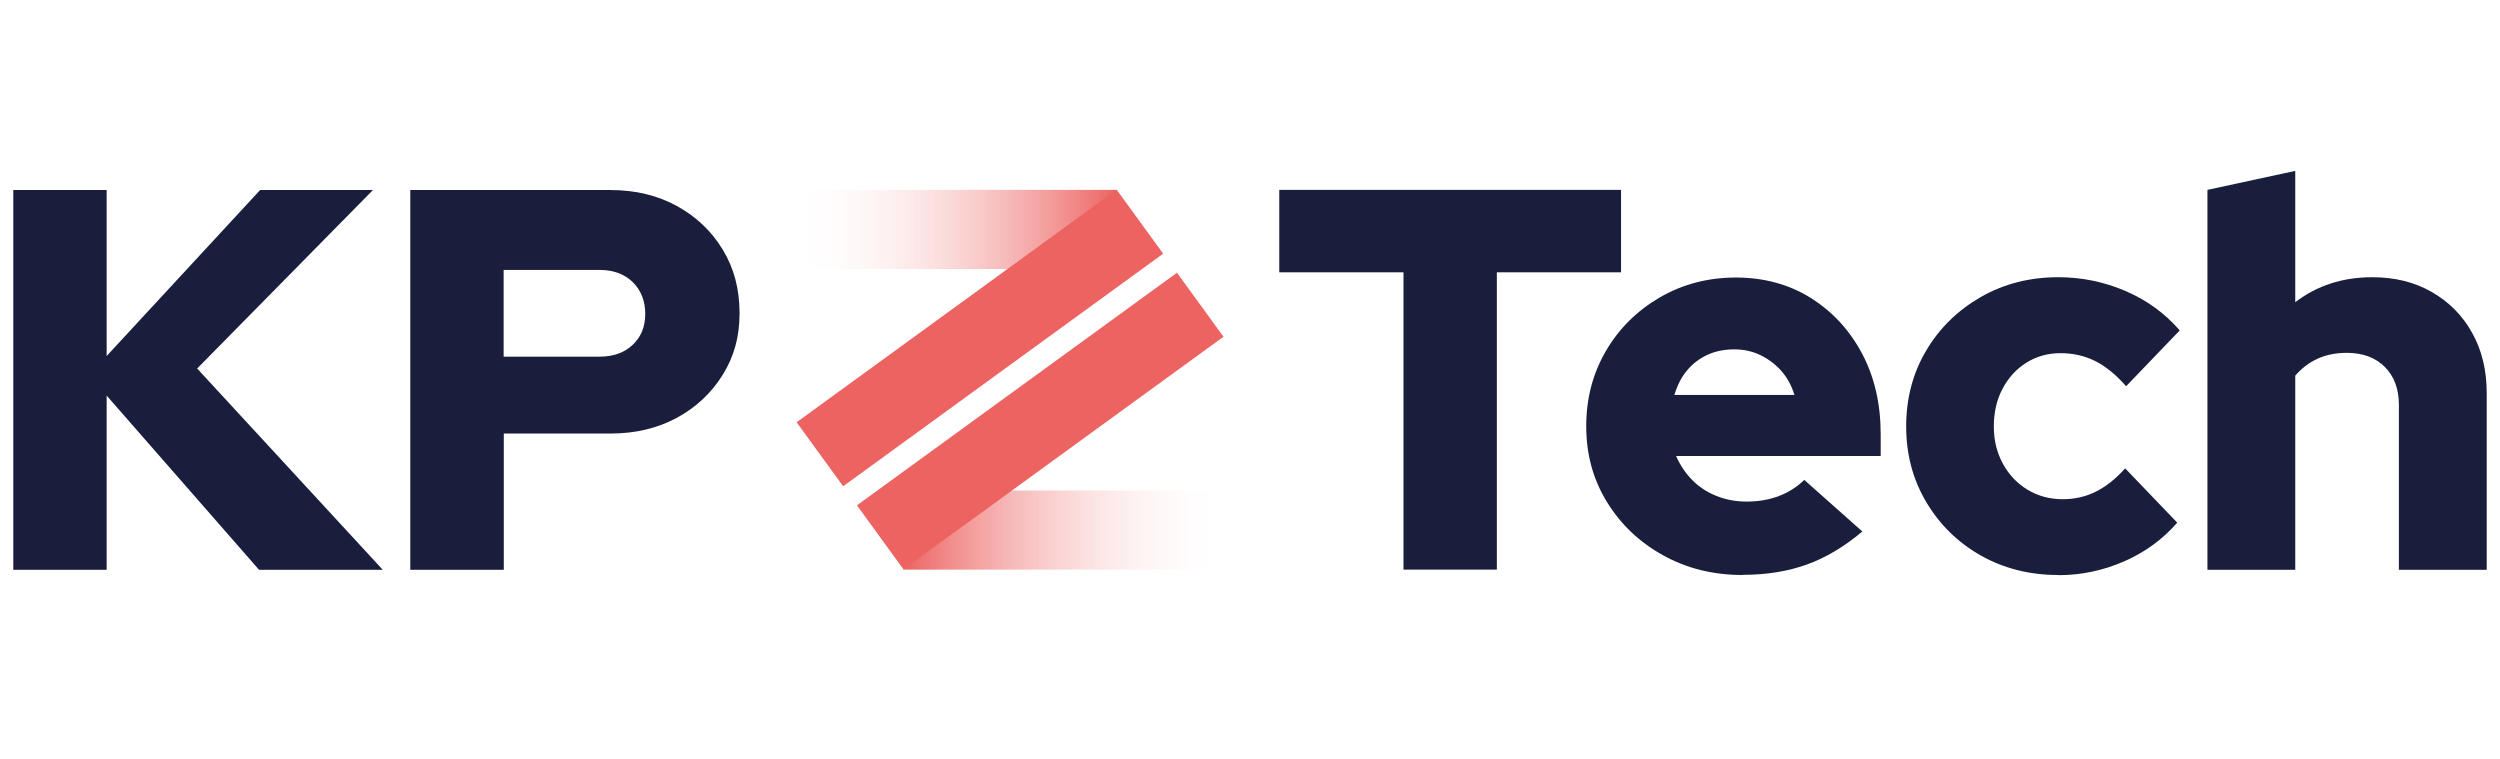 <svg xmlns="http://www.w3.org/2000/svg" xmlns:xlink="http://www.w3.org/1999/xlink" viewBox="0 0 158 48"><linearGradient id="a" gradientUnits="userSpaceOnUse" x1="77.83" x2="57.1" y1="33.5" y2="33.5"><stop offset="0" stop-color="#fff" stop-opacity="0"></stop><stop offset="1" stop-color="#ec6361"></stop></linearGradient><linearGradient id="b" x1="49.83" x2="70.56" xlink:href="#a" y1="14.5" y2="14.5"></linearGradient><g fill="#191e3c"><path d="m.84 36.01v-24h5.9v10.49l9.7-10.49h7.13l-11.11 11.28 11.73 12.72h-7.82l-9.63-11.01v11.01z"></path><path d="m25.93 36.01v-24h12.65c1.58 0 2.98.34 4.2 1.01s2.19 1.59 2.9 2.76 1.06 2.5 1.06 4.01-.35 2.74-1.06 3.89-1.68 2.06-2.91 2.73c-1.23.66-2.63.99-4.18.99h-6.75v8.61h-5.9zm5.9-13.47h6.07c.87 0 1.56-.25 2.09-.75s.79-1.15.79-1.95-.26-1.49-.79-2.01c-.53-.51-1.22-.77-2.09-.77h-6.07v5.49z"></path><path d="m88.7 36v-18.79h-7.85v-5.21h21.6v5.21h-7.85v18.79z"></path><path d="m110.12 36.34c-1.85 0-3.53-.42-5.02-1.25-1.5-.83-2.68-1.96-3.55-3.38s-1.3-3-1.3-4.77.42-3.35 1.25-4.77 1.97-2.54 3.41-3.38c1.44-.83 3.04-1.25 4.8-1.25s3.36.43 4.73 1.29 2.45 2.03 3.24 3.51c.79 1.49 1.18 3.19 1.18 5.11v1.37h-12.93c.25.57.59 1.08 1.01 1.51s.93.77 1.53 1.01c.59.24 1.23.36 1.92.36.75 0 1.44-.12 2.06-.36s1.14-.58 1.58-1.01l3.67 3.26c-1.14.96-2.31 1.66-3.51 2.09s-2.55.65-4.06.65zm-4.29-11.38h7.58c-.18-.59-.46-1.1-.84-1.53-.38-.42-.82-.75-1.32-.99s-1.05-.36-1.65-.36-1.18.11-1.68.34-.93.55-1.29.98c-.36.42-.62.94-.81 1.56z"></path><path d="m130.08 36.34c-1.81 0-3.43-.41-4.89-1.23-1.45-.82-2.6-1.95-3.45-3.38s-1.27-3.02-1.27-4.78.42-3.38 1.27-4.8c.84-1.42 1.99-2.54 3.45-3.38 1.45-.83 3.08-1.25 4.89-1.25 1.49 0 2.9.29 4.25.87s2.49 1.41 3.43 2.49l-3.39 3.53c-.64-.73-1.29-1.26-1.95-1.59s-1.39-.5-2.19-.5-1.52.2-2.16.6-1.14.95-1.51 1.65-.55 1.49-.55 2.38.19 1.65.57 2.35.9 1.25 1.56 1.65 1.41.6 2.23.6c.75 0 1.45-.16 2.09-.48s1.26-.81 1.85-1.47l3.29 3.43c-.91 1.05-2.03 1.87-3.36 2.45s-2.71.87-4.15.87z"></path><path d="m139.51 36v-24l5.55-1.2v8.3c1.37-1.05 2.99-1.58 4.87-1.58 1.42 0 2.67.31 3.75.93s1.94 1.47 2.55 2.57c.62 1.1.93 2.37.93 3.81v11.18h-5.55v-10.42c0-1.01-.3-1.81-.89-2.4s-1.39-.89-2.4-.89c-.71 0-1.33.13-1.87.38s-1 .61-1.39 1.06v12.27h-5.55z"></path></g><path d="m57.1 31h20.73v5h-20.73z" fill="url(#a)"></path><path d="m49.83 12h20.73v5h-20.73z" fill="url(#b)"></path><path d="m49.42 18.87h25v5h-25z" fill="#ec6361" transform="matrix(.809 -.588 .588 .809 -.73 40.48)"></path><path d="m53.24 24.13h25v5h-25z" fill="#ec6361" transform="matrix(.809 -.588 .588 .809 -3.1 43.72)"></path></svg>